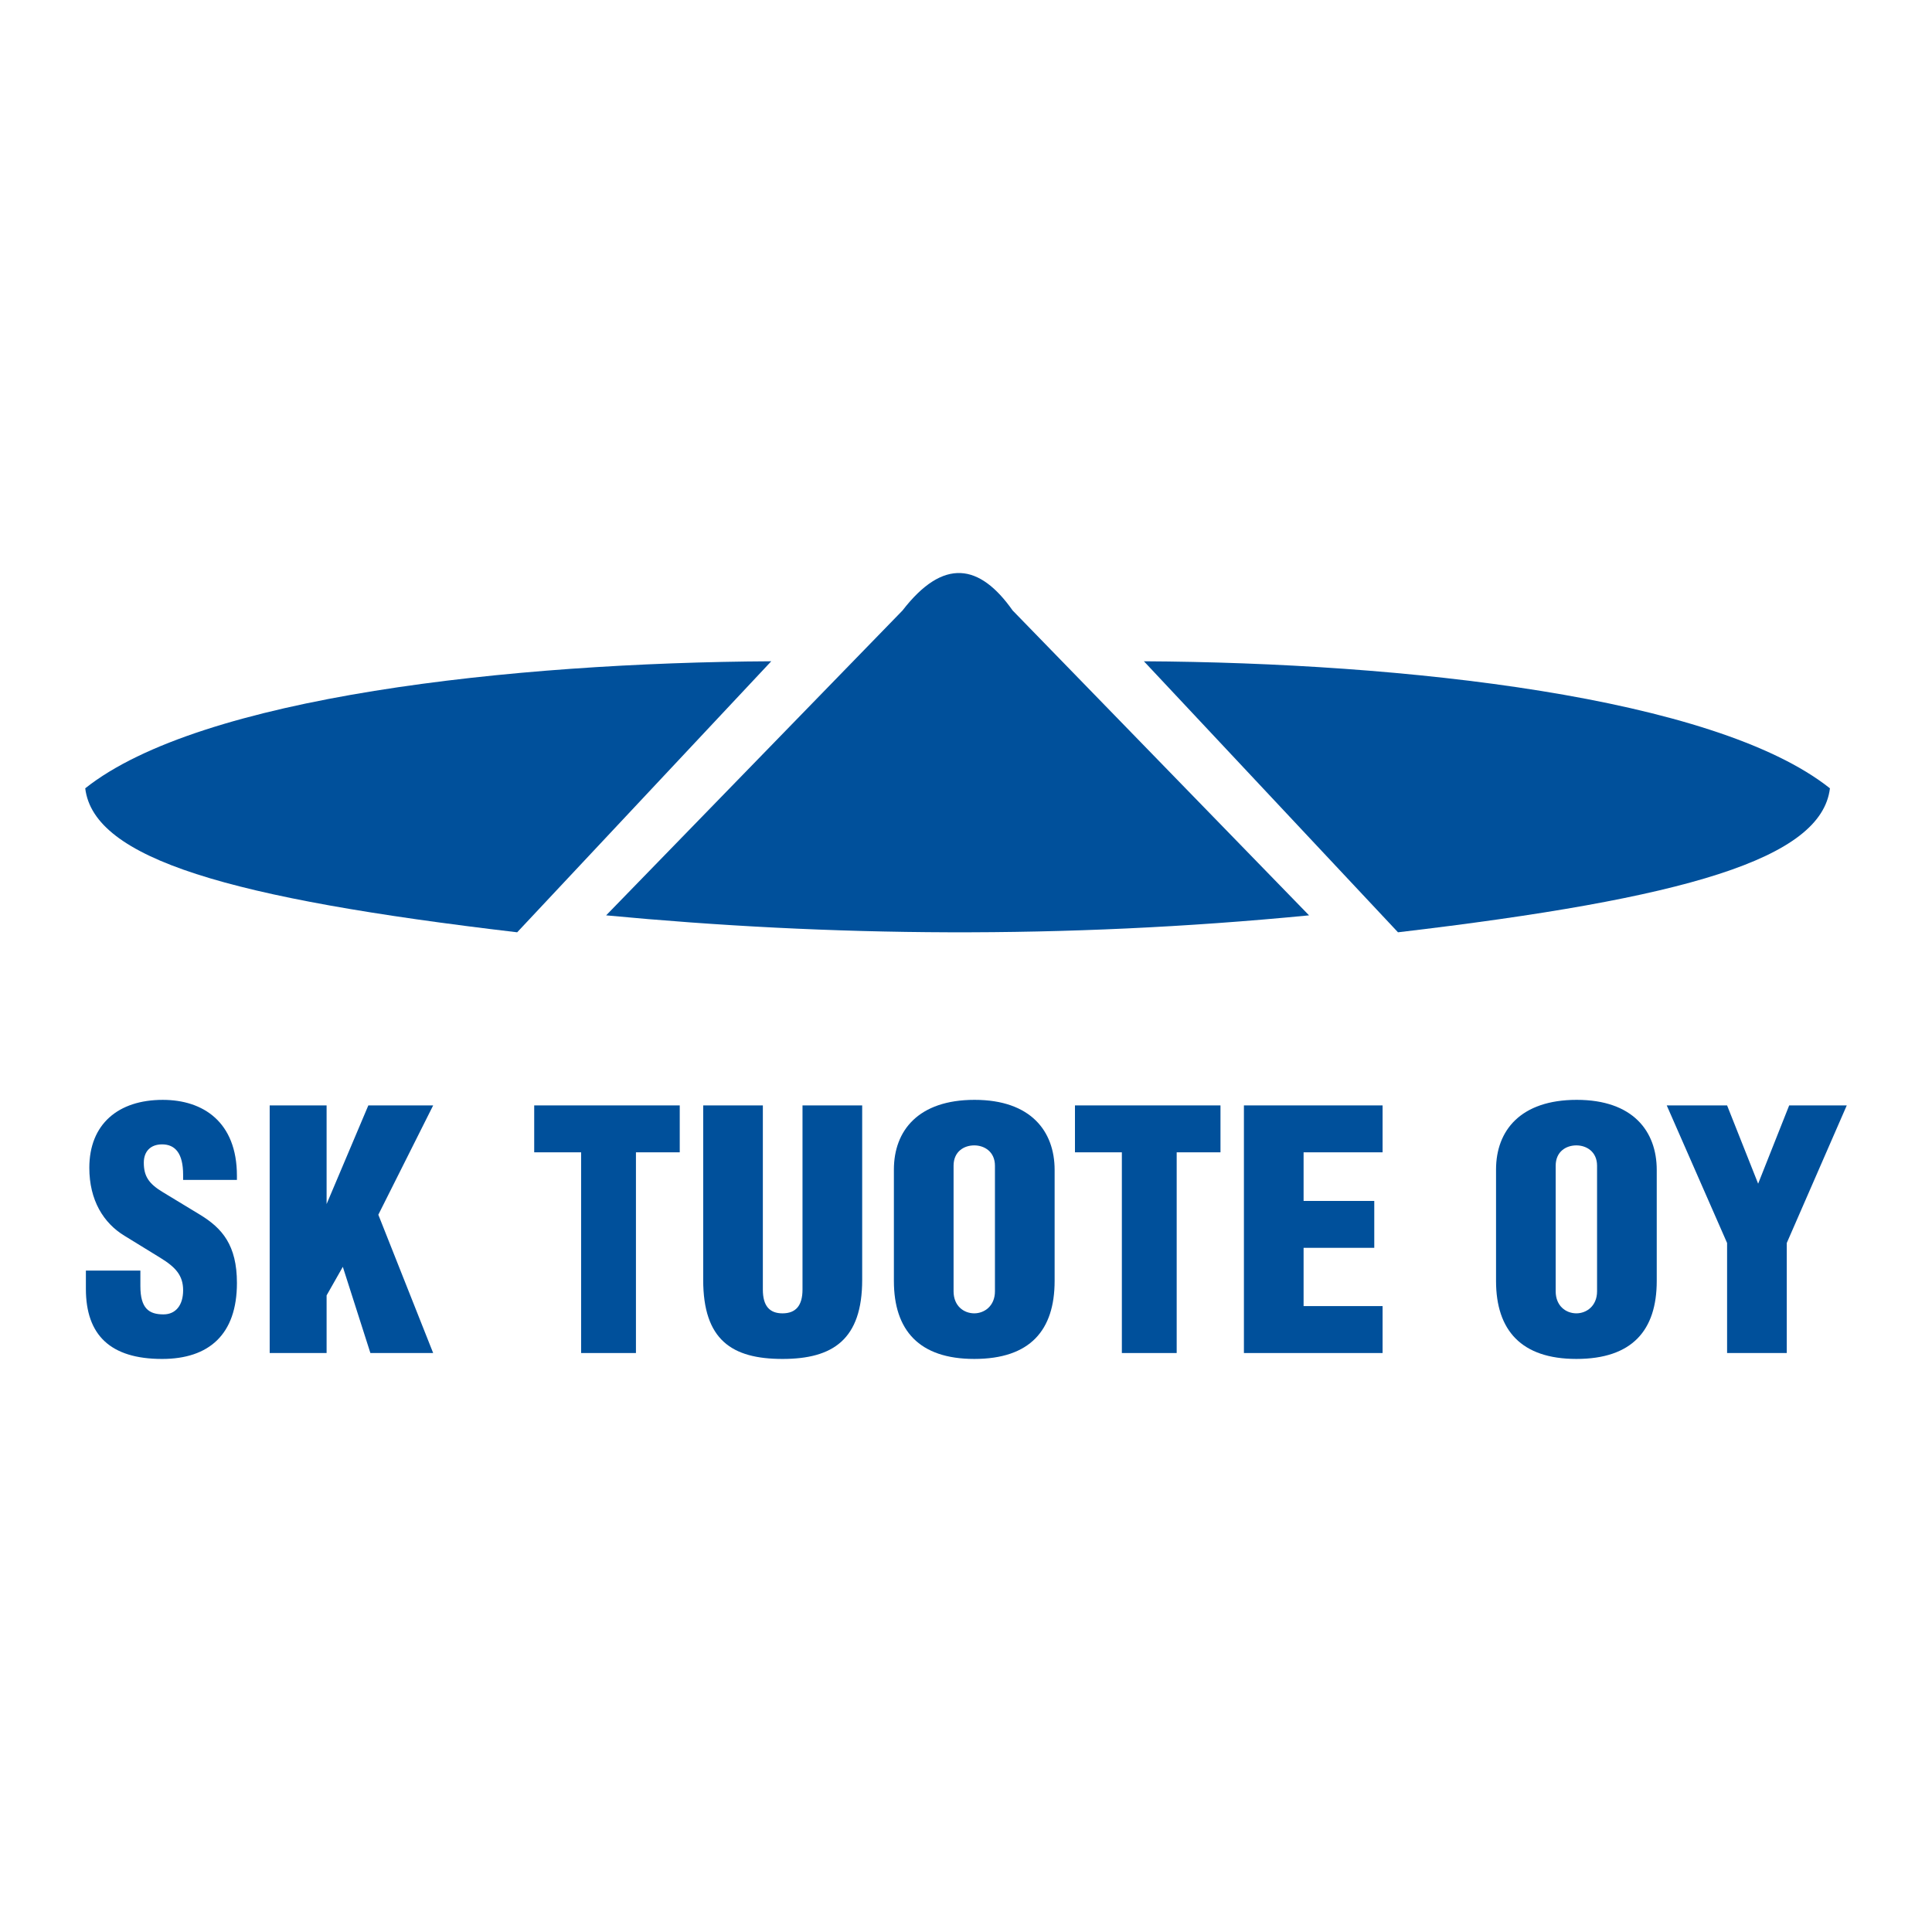 <?xml version="1.0" encoding="utf-8"?>
<!-- Generator: Adobe Illustrator 13.0.0, SVG Export Plug-In . SVG Version: 6.00 Build 14948)  -->
<!DOCTYPE svg PUBLIC "-//W3C//DTD SVG 1.0//EN" "http://www.w3.org/TR/2001/REC-SVG-20010904/DTD/svg10.dtd">
<svg version="1.0" id="Layer_1" xmlns="http://www.w3.org/2000/svg" xmlns:xlink="http://www.w3.org/1999/xlink" x="0px" y="0px"
	 width="192.756px" height="192.756px" viewBox="0 0 192.756 192.756" enable-background="new 0 0 192.756 192.756"
	 xml:space="preserve">
<g>
	<polygon fill-rule="evenodd" clip-rule="evenodd" fill="#FFFFFF" points="0,0 192.756,0 192.756,192.756 0,192.756 0,0 	"/>
	<path fill-rule="evenodd" clip-rule="evenodd" fill="#00509B" d="M8.569,126.766v1.826c0,4.607,2.443,6.99,7.603,6.99
		c4.681,0,7.467-2.447,7.467-7.578c0-3.781-1.479-5.469-3.682-6.811l-3.683-2.234c-1.444-0.863-1.926-1.619-1.926-2.963
		c0-1.1,0.654-1.822,1.823-1.822c1.308,0,2.099,0.895,2.099,3.027v0.52h5.368v-0.416c0-5.367-3.372-7.572-7.397-7.572
		c-4.439,0-7.329,2.414-7.329,6.779c0,3.236,1.411,5.508,3.51,6.783L16,125.494c1.515,0.93,2.271,1.756,2.271,3.236
		c0,1.51-0.757,2.406-1.96,2.406c-1.446,0-2.305-0.586-2.305-2.822v-1.549H8.569L8.569,126.766z"/>
	<polygon fill-rule="evenodd" clip-rule="evenodd" fill="#00509B" points="32.585,110.287 26.907,110.287 26.907,134.992 
		32.585,134.992 32.585,129.242 34.203,126.391 36.954,134.992 43.217,134.992 37.746,121.193 43.217,110.287 36.749,110.287 
		32.585,120.129 32.585,110.287 	"/>
	<polygon fill-rule="evenodd" clip-rule="evenodd" fill="#00509B" points="63.448,114.967 67.818,114.967 67.818,110.287 
		53.298,110.287 53.298,114.967 57.978,114.967 57.978,134.992 63.448,134.992 63.448,114.967 	"/>
	<path fill-rule="evenodd" clip-rule="evenodd" fill="#00509B" d="M70.158,110.287v17.406c0,5.99,2.856,7.889,7.914,7.889
		c5.021,0,7.948-1.934,7.948-7.889v-17.406h-5.954v18.373c0,1.58-0.653,2.373-1.994,2.373c-1.308,0-1.962-0.756-1.962-2.373v-18.373
		H70.158L70.158,110.287z"/>
	<path fill-rule="evenodd" clip-rule="evenodd" fill="#00509B" d="M97.234,109.732c-5.606,0-8.05,3.064-8.05,6.953v11.115
		c0,4.918,2.513,7.781,8.019,7.781c5.573,0,8.017-2.863,8.017-7.781v-11.078C105.22,112.867,102.846,109.732,97.234,109.732
		L97.234,109.732z M97.203,114.275c0.997,0,2.063,0.621,2.063,2.031v12.525c0,1.477-1.066,2.201-2.063,2.201
		c-1.033,0-2.065-0.725-2.065-2.201v-12.525C95.138,114.896,96.17,114.275,97.203,114.275L97.203,114.275z"/>
	<polygon fill-rule="evenodd" clip-rule="evenodd" fill="#00509B" points="117.398,114.967 121.768,114.967 121.768,110.287 
		107.249,110.287 107.249,114.967 111.928,114.967 111.928,134.992 117.398,134.992 117.398,114.967 	"/>
	<polygon fill-rule="evenodd" clip-rule="evenodd" fill="#00509B" points="124.106,134.992 137.941,134.992 137.941,130.309 
		130.059,130.309 130.059,124.496 137.111,124.496 137.111,119.818 130.059,119.818 130.059,114.967 137.941,114.967 
		137.941,110.287 124.106,110.287 124.106,134.992 	"/>
	<path fill-rule="evenodd" clip-rule="evenodd" fill="#00509B" d="M157.311,109.732c-5.607,0-8.051,3.064-8.051,6.953v11.115
		c0,4.918,2.514,7.781,8.017,7.781c5.575,0,8.016-2.863,8.016-7.781v-11.078C165.292,112.867,162.922,109.732,157.311,109.732
		L157.311,109.732z M157.276,114.275c0.999,0,2.063,0.621,2.063,2.031v12.525c0,1.477-1.064,2.201-2.063,2.201
		c-1.033,0-2.065-0.725-2.065-2.201v-12.525C155.211,114.896,156.243,114.275,157.276,114.275L157.276,114.275z"/>
	<polygon fill-rule="evenodd" clip-rule="evenodd" fill="#00509B" points="166.291,110.287 172.312,124.014 172.312,134.992 
		178.266,134.992 178.266,124.014 184.252,110.287 178.507,110.287 175.41,118.096 172.312,110.287 166.291,110.287 	"/>
	<path fill-rule="evenodd" clip-rule="evenodd" fill="#00509B" d="M51.599,93.015C22.869,89.635,9.35,85.692,8.504,78.649
		c11.513-9.154,42.569-12.534,68.445-12.674L51.599,93.015L51.599,93.015z"/>
	<path fill-rule="evenodd" clip-rule="evenodd" fill="#00509B" d="M139.477,93.015c28.729-3.38,42.254-7.323,43.095-14.365
		c-11.512-9.154-42.565-12.534-68.444-12.674L139.477,93.015L139.477,93.015z"/>
	<path fill-rule="evenodd" clip-rule="evenodd" fill="#00509B" d="M60.473,91.325c22.322,2.113,45.555,2.393,70.132,0
		l-29.574-30.419c-3.29-4.665-6.901-5.287-10.985,0L60.473,91.325L60.473,91.325z"/>
</g>
</svg>
